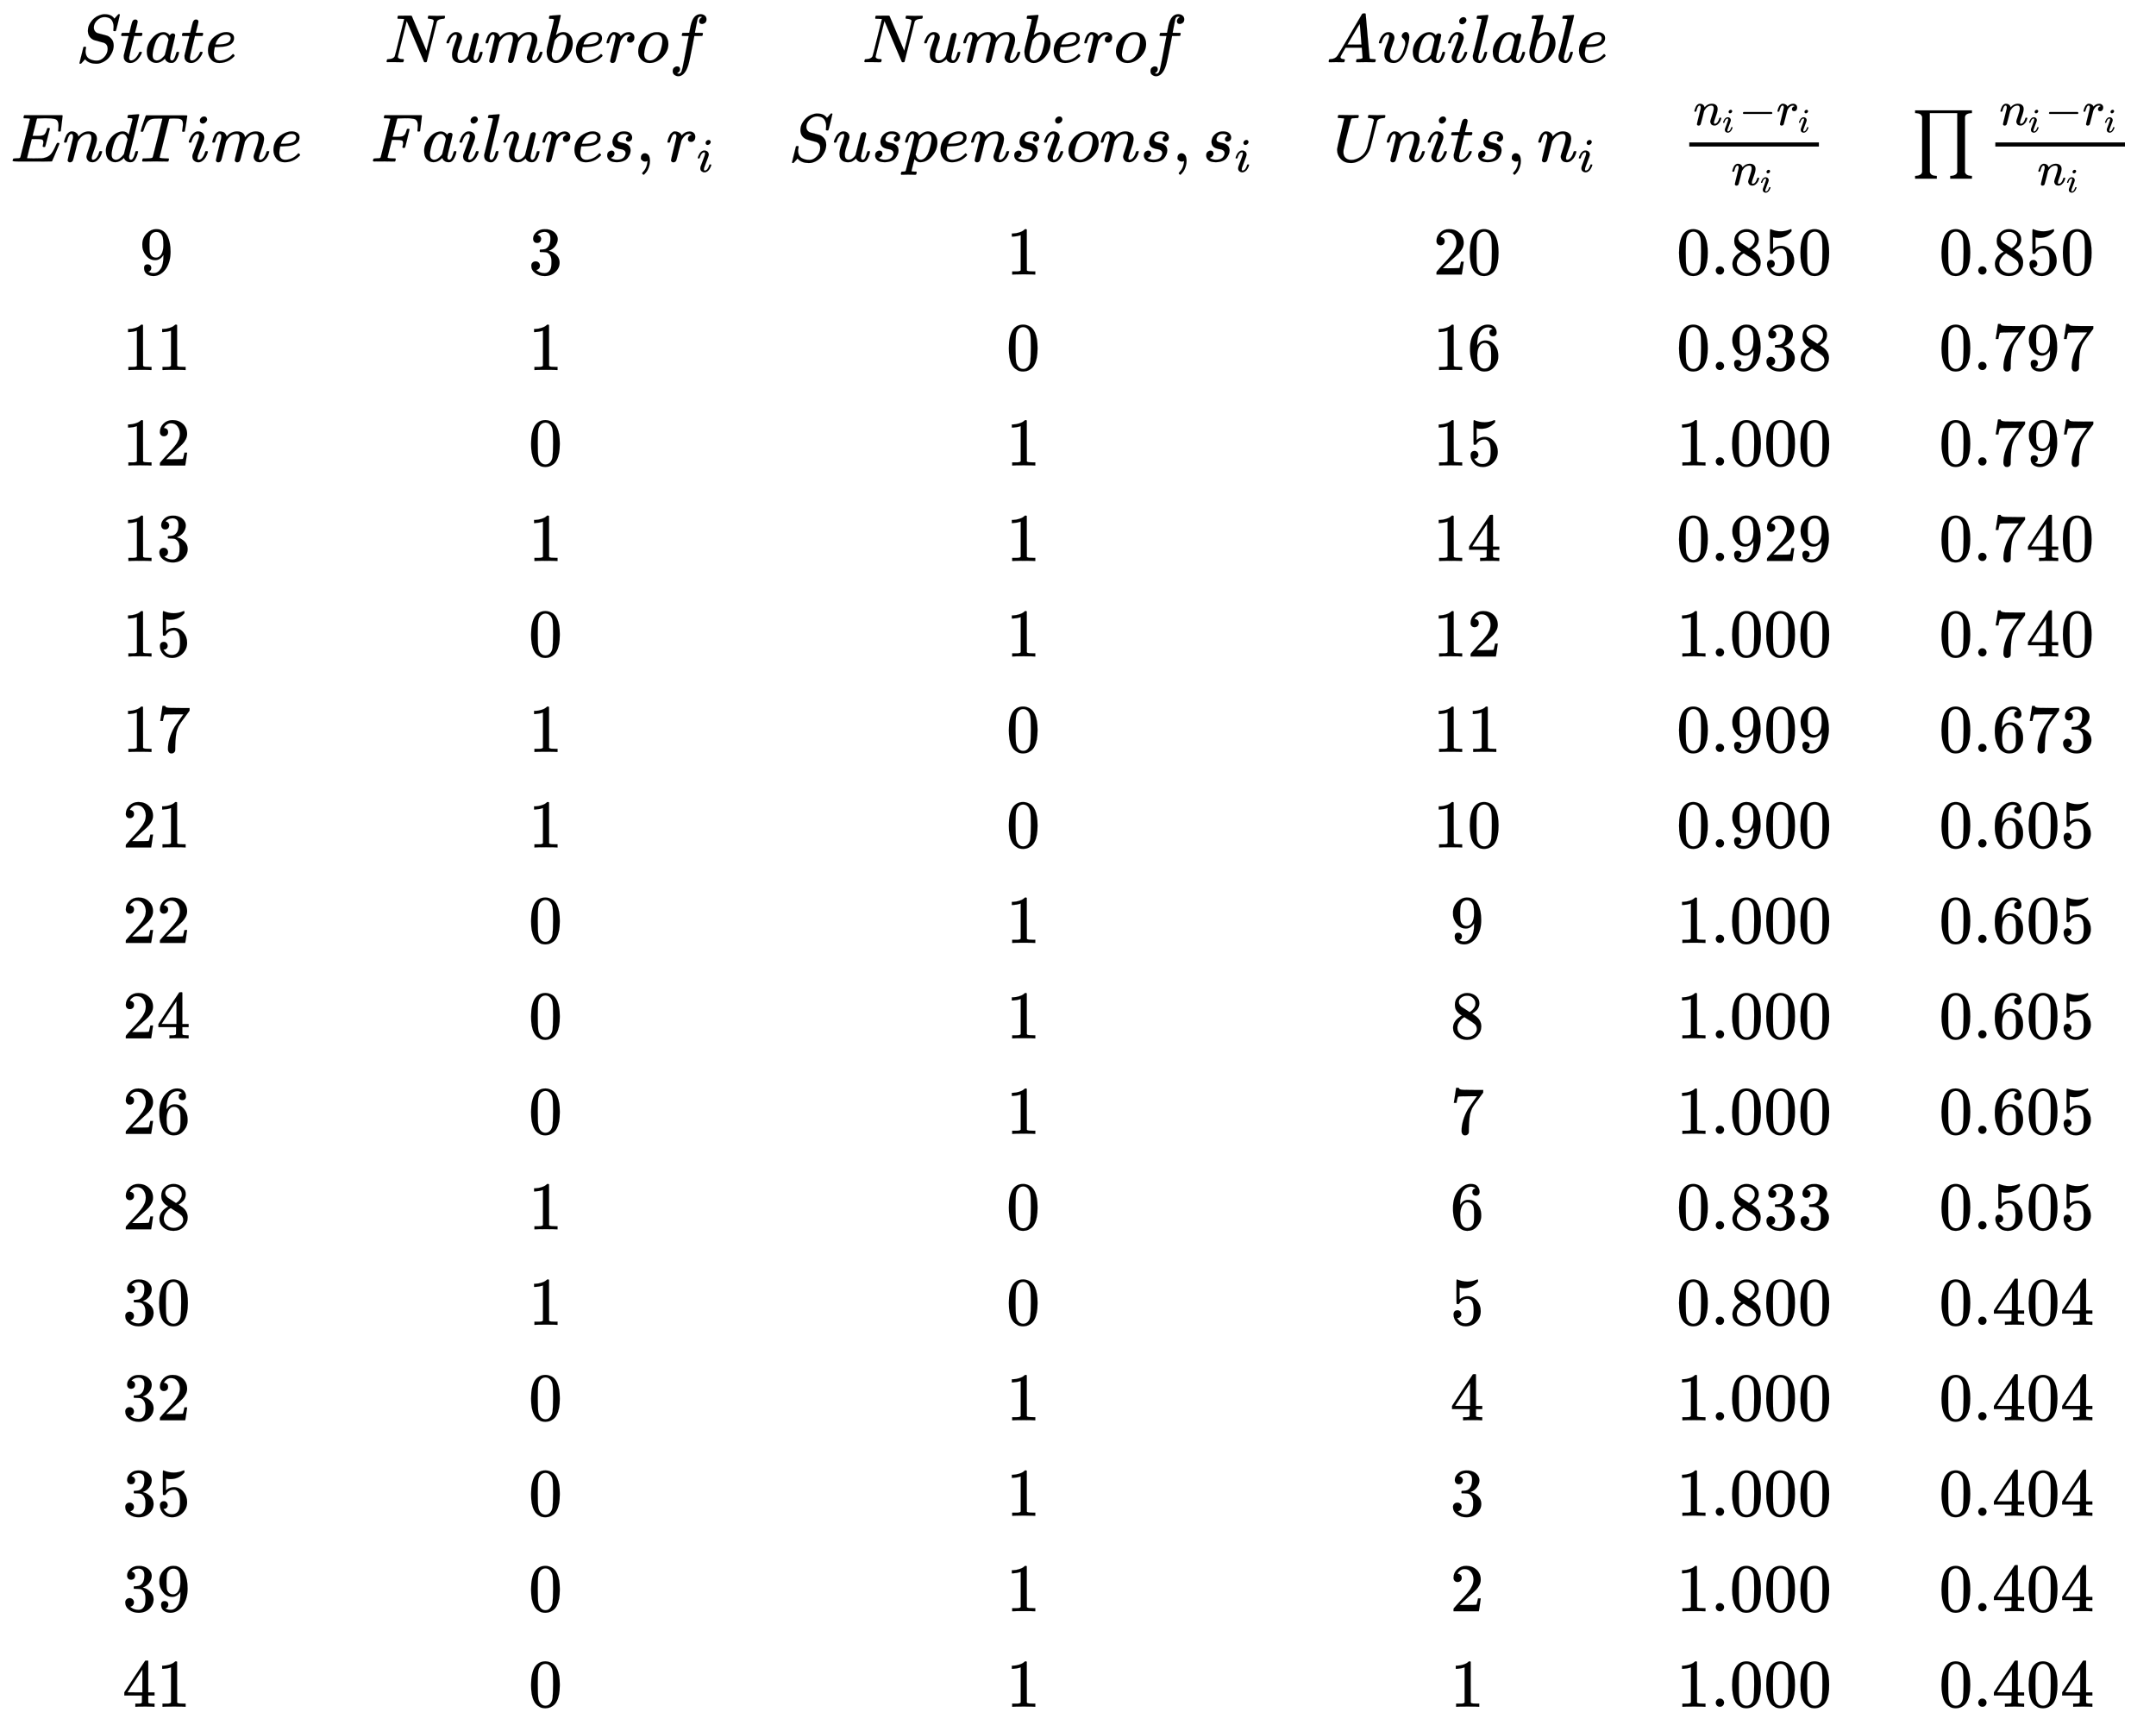 <svg xmlns="http://www.w3.org/2000/svg" role="img" aria-hidden="true" style="margin-right: -0.38ex;vertical-align: -28.74ex;font-size: 12pt;font-family: Calibri;color: Black;" aria-label="{\displaystyle {\begin{matrix}State&amp;Numberof&amp;Numberof&amp;Available&amp;{}&amp;{}\\EndTime&amp;Failures,{{r}_{i}}&amp;Suspensions,{{s}_{i}}&amp;Units,{{n}_{i}}&amp;{\tfrac {{{n}_{i}}-{{r}_{i}}}{{n}_{i}}}&amp;\mathop {} _{}^{}\prod {\tfrac {{{n}_{i}}-{{r}_{i}}}{{n}_{i}}}\\9&amp;3&amp;1&amp;20&amp;0.850&amp;0.850\\11&amp;1&amp;0&amp;16&amp;0.938&amp;0.797\\12&amp;0&amp;1&amp;15&amp;1.000&amp;0.797\\13&amp;1&amp;1&amp;14&amp;0.929&amp;0.740\\15&amp;0&amp;1&amp;12&amp;1.000&amp;0.740\\17&amp;1&amp;0&amp;11&amp;0.909&amp;0.673\\21&amp;1&amp;0&amp;10&amp;0.900&amp;0.605\\22&amp;0&amp;1&amp;9&amp;1.000&amp;0.605\\24&amp;0&amp;1&amp;8&amp;1.000&amp;0.605\\26&amp;0&amp;1&amp;7&amp;1.000&amp;0.605\\28&amp;1&amp;0&amp;6&amp;0.833&amp;0.505\\30&amp;1&amp;0&amp;5&amp;0.800&amp;0.404\\32&amp;0&amp;1&amp;4&amp;1.000&amp;0.404\\35&amp;0&amp;1&amp;3&amp;1.000&amp;0.404\\39&amp;0&amp;1&amp;2&amp;1.000&amp;0.404\\41&amp;0&amp;1&amp;1&amp;1.000&amp;0.404\\\end{matrix}}\,\!}" viewBox="0 -12918.6 31616.3 25294" focusable="false" width="73.432ex" height="58.748ex" xmlns:xlink="http://www.w3.org/1999/xlink"><defs id="MathJax_SVG_glyphs"><path id="MJMATHI-53" stroke-width="1" d="M 308 24 Q 367 24 416 76 T 466 197 Q 466 260 414 284 Q 308 311 278 321 T 236 341 Q 176 383 176 462 Q 176 523 208 573 T 273 648 Q 302 673 343 688 T 407 704 H 418 H 425 Q 521 704 564 640 Q 565 640 577 653 T 603 682 T 623 704 Q 624 704 627 704 T 632 705 Q 645 705 645 698 T 617 577 T 585 459 T 569 456 Q 549 456 549 465 Q 549 471 550 475 Q 550 478 551 494 T 553 520 Q 553 554 544 579 T 526 616 T 501 641 Q 465 662 419 662 Q 362 662 313 616 T 263 510 Q 263 480 278 458 T 319 427 Q 323 425 389 408 T 456 390 Q 490 379 522 342 T 554 242 Q 554 216 546 186 Q 541 164 528 137 T 492 78 T 426 18 T 332 -20 Q 320 -22 298 -22 Q 199 -22 144 33 L 134 44 L 106 13 Q 83 -14 78 -18 T 65 -22 Q 52 -22 52 -14 Q 52 -11 110 221 Q 112 227 130 227 H 143 Q 149 221 149 216 Q 149 214 148 207 T 144 186 T 142 153 Q 144 114 160 87 T 203 47 T 255 29 T 308 24 Z" /><path id="MJMATHI-74" stroke-width="1" d="M 26 385 Q 19 392 19 395 Q 19 399 22 411 T 27 425 Q 29 430 36 430 T 87 431 H 140 L 159 511 Q 162 522 166 540 T 173 566 T 179 586 T 187 603 T 197 615 T 211 624 T 229 626 Q 247 625 254 615 T 261 596 Q 261 589 252 549 T 232 470 L 222 433 Q 222 431 272 431 H 323 Q 330 424 330 420 Q 330 398 317 385 H 210 L 174 240 Q 135 80 135 68 Q 135 26 162 26 Q 197 26 230 60 T 283 144 Q 285 150 288 151 T 303 153 H 307 Q 322 153 322 145 Q 322 142 319 133 Q 314 117 301 95 T 267 48 T 216 6 T 155 -11 Q 125 -11 98 4 T 59 56 Q 57 64 57 83 V 101 L 92 241 Q 127 382 128 383 Q 128 385 77 385 H 26 Z" /><path id="MJMATHI-61" stroke-width="1" d="M 33 157 Q 33 258 109 349 T 280 441 Q 331 441 370 392 Q 386 422 416 422 Q 429 422 439 414 T 449 394 Q 449 381 412 234 T 374 68 Q 374 43 381 35 T 402 26 Q 411 27 422 35 Q 443 55 463 131 Q 469 151 473 152 Q 475 153 483 153 H 487 Q 506 153 506 144 Q 506 138 501 117 T 481 63 T 449 13 Q 436 0 417 -8 Q 409 -10 393 -10 Q 359 -10 336 5 T 306 36 L 300 51 Q 299 52 296 50 Q 294 48 292 46 Q 233 -10 172 -10 Q 117 -10 75 30 T 33 157 Z M 351 328 Q 351 334 346 350 T 323 385 T 277 405 Q 242 405 210 374 T 160 293 Q 131 214 119 129 Q 119 126 119 118 T 118 106 Q 118 61 136 44 T 179 26 Q 217 26 254 59 T 298 110 Q 300 114 325 217 T 351 328 Z" /><path id="MJMATHI-65" stroke-width="1" d="M 39 168 Q 39 225 58 272 T 107 350 T 174 402 T 244 433 T 307 442 H 310 Q 355 442 388 420 T 421 355 Q 421 265 310 237 Q 261 224 176 223 Q 139 223 138 221 Q 138 219 132 186 T 125 128 Q 125 81 146 54 T 209 26 T 302 45 T 394 111 Q 403 121 406 121 Q 410 121 419 112 T 429 98 T 420 82 T 390 55 T 344 24 T 281 -1 T 205 -11 Q 126 -11 83 42 T 39 168 Z M 373 353 Q 367 405 305 405 Q 272 405 244 391 T 199 357 T 170 316 T 154 280 T 149 261 Q 149 260 169 260 Q 282 260 327 284 T 373 353 Z" /><path id="MJMATHI-4E" stroke-width="1" d="M 234 637 Q 231 637 226 637 Q 201 637 196 638 T 191 649 Q 191 676 202 682 Q 204 683 299 683 Q 376 683 387 683 T 401 677 Q 612 181 616 168 L 670 381 Q 723 592 723 606 Q 723 633 659 637 Q 635 637 635 648 Q 635 650 637 660 Q 641 676 643 679 T 653 683 Q 656 683 684 682 T 767 680 Q 817 680 843 681 T 873 682 Q 888 682 888 672 Q 888 650 880 642 Q 878 637 858 637 Q 787 633 769 597 L 620 7 Q 618 0 599 0 Q 585 0 582 2 Q 579 5 453 305 L 326 604 L 261 344 Q 196 88 196 79 Q 201 46 268 46 H 278 Q 284 41 284 38 T 282 19 Q 278 6 272 0 H 259 Q 228 2 151 2 Q 123 2 100 2 T 63 2 T 46 1 Q 31 1 31 10 Q 31 14 34 26 T 39 40 Q 41 46 62 46 Q 130 49 150 85 Q 154 91 221 362 L 289 634 Q 287 635 234 637 Z" /><path id="MJMATHI-75" stroke-width="1" d="M 21 287 Q 21 295 30 318 T 55 370 T 99 420 T 158 442 Q 204 442 227 417 T 250 358 Q 250 340 216 246 T 182 105 Q 182 62 196 45 T 238 27 T 291 44 T 328 78 L 339 95 Q 341 99 377 247 Q 407 367 413 387 T 427 416 Q 444 431 463 431 Q 480 431 488 421 T 496 402 L 420 84 Q 419 79 419 68 Q 419 43 426 35 T 447 26 Q 469 29 482 57 T 512 145 Q 514 153 532 153 Q 551 153 551 144 Q 550 139 549 130 T 540 98 T 523 55 T 498 17 T 462 -8 Q 454 -10 438 -10 Q 372 -10 347 46 Q 345 45 336 36 T 318 21 T 296 6 T 267 -6 T 233 -11 Q 189 -11 155 7 Q 103 38 103 113 Q 103 170 138 262 T 173 379 Q 173 380 173 381 Q 173 390 173 393 T 169 400 T 158 404 H 154 Q 131 404 112 385 T 82 344 T 65 302 T 57 280 Q 55 278 41 278 H 27 Q 21 284 21 287 Z" /><path id="MJMATHI-6D" stroke-width="1" d="M 21 287 Q 22 293 24 303 T 36 341 T 56 388 T 88 425 T 132 442 T 175 435 T 205 417 T 221 395 T 229 376 L 231 369 Q 231 367 232 367 L 243 378 Q 303 442 384 442 Q 401 442 415 440 T 441 433 T 460 423 T 475 411 T 485 398 T 493 385 T 497 373 T 500 364 T 502 357 L 510 367 Q 573 442 659 442 Q 713 442 746 415 T 780 336 Q 780 285 742 178 T 704 50 Q 705 36 709 31 T 724 26 Q 752 26 776 56 T 815 138 Q 818 149 821 151 T 837 153 Q 857 153 857 145 Q 857 144 853 130 Q 845 101 831 73 T 785 17 T 716 -10 Q 669 -10 648 17 T 627 73 Q 627 92 663 193 T 700 345 Q 700 404 656 404 H 651 Q 565 404 506 303 L 499 291 L 466 157 Q 433 26 428 16 Q 415 -11 385 -11 Q 372 -11 364 -4 T 353 8 T 350 18 Q 350 29 384 161 L 420 307 Q 423 322 423 345 Q 423 404 379 404 H 374 Q 288 404 229 303 L 222 291 L 189 157 Q 156 26 151 16 Q 138 -11 108 -11 Q 95 -11 87 -5 T 76 7 T 74 17 Q 74 30 112 181 Q 151 335 151 342 Q 154 357 154 369 Q 154 405 129 405 Q 107 405 92 377 T 69 316 T 57 280 Q 55 278 41 278 H 27 Q 21 284 21 287 Z" /><path id="MJMATHI-62" stroke-width="1" d="M 73 647 Q 73 657 77 670 T 89 683 Q 90 683 161 688 T 234 694 Q 246 694 246 685 T 212 542 Q 204 508 195 472 T 180 418 L 176 399 Q 176 396 182 402 Q 231 442 283 442 Q 345 442 383 396 T 422 280 Q 422 169 343 79 T 173 -11 Q 123 -11 82 27 T 40 150 V 159 Q 40 180 48 217 T 97 414 Q 147 611 147 623 T 109 637 Q 104 637 101 637 H 96 Q 86 637 83 637 T 76 640 T 73 647 Z M 336 325 V 331 Q 336 405 275 405 Q 258 405 240 397 T 207 376 T 181 352 T 163 330 L 157 322 L 136 236 Q 114 150 114 114 Q 114 66 138 42 Q 154 26 178 26 Q 211 26 245 58 Q 270 81 285 114 T 318 219 Q 336 291 336 325 Z" /><path id="MJMATHI-72" stroke-width="1" d="M 21 287 Q 22 290 23 295 T 28 317 T 38 348 T 53 381 T 73 411 T 99 433 T 132 442 Q 161 442 183 430 T 214 408 T 225 388 Q 227 382 228 382 T 236 389 Q 284 441 347 441 H 350 Q 398 441 422 400 Q 430 381 430 363 Q 430 333 417 315 T 391 292 T 366 288 Q 346 288 334 299 T 322 328 Q 322 376 378 392 Q 356 405 342 405 Q 286 405 239 331 Q 229 315 224 298 T 190 165 Q 156 25 151 16 Q 138 -11 108 -11 Q 95 -11 87 -5 T 76 7 T 74 17 Q 74 30 114 189 T 154 366 Q 154 405 128 405 Q 107 405 92 377 T 68 316 T 57 280 Q 55 278 41 278 H 27 Q 21 284 21 287 Z" /><path id="MJMATHI-6F" stroke-width="1" d="M 201 -11 Q 126 -11 80 38 T 34 156 Q 34 221 64 279 T 146 380 Q 222 441 301 441 Q 333 441 341 440 Q 354 437 367 433 T 402 417 T 438 387 T 464 338 T 476 268 Q 476 161 390 75 T 201 -11 Z M 121 120 Q 121 70 147 48 T 206 26 Q 250 26 289 58 T 351 142 Q 360 163 374 216 T 388 308 Q 388 352 370 375 Q 346 405 306 405 Q 243 405 195 347 Q 158 303 140 230 T 121 120 Z" /><path id="MJMATHI-66" stroke-width="1" d="M 118 -162 Q 120 -162 124 -164 T 135 -167 T 147 -168 Q 160 -168 171 -155 T 187 -126 Q 197 -99 221 27 T 267 267 T 289 382 V 385 H 242 Q 195 385 192 387 Q 188 390 188 397 L 195 425 Q 197 430 203 430 T 250 431 Q 298 431 298 432 Q 298 434 307 482 T 319 540 Q 356 705 465 705 Q 502 703 526 683 T 550 630 Q 550 594 529 578 T 487 561 Q 443 561 443 603 Q 443 622 454 636 T 478 657 L 487 662 Q 471 668 457 668 Q 445 668 434 658 T 419 630 Q 412 601 403 552 T 387 469 T 380 433 Q 380 431 435 431 Q 480 431 487 430 T 498 424 Q 499 420 496 407 T 491 391 Q 489 386 482 386 T 428 385 H 372 L 349 263 Q 301 15 282 -47 Q 255 -132 212 -173 Q 175 -205 139 -205 Q 107 -205 81 -186 T 55 -132 Q 55 -95 76 -78 T 118 -61 Q 162 -61 162 -103 Q 162 -122 151 -136 T 127 -157 L 118 -162 Z" /><path id="MJMATHI-41" stroke-width="1" d="M 208 74 Q 208 50 254 46 Q 272 46 272 35 Q 272 34 270 22 Q 267 8 264 4 T 251 0 Q 249 0 239 0 T 205 1 T 141 2 Q 70 2 50 0 H 42 Q 35 7 35 11 Q 37 38 48 46 H 62 Q 132 49 164 96 Q 170 102 345 401 T 523 704 Q 530 716 547 716 H 555 H 572 Q 578 707 578 706 L 606 383 Q 634 60 636 57 Q 641 46 701 46 Q 726 46 726 36 Q 726 34 723 22 Q 720 7 718 4 T 704 0 Q 701 0 690 0 T 651 1 T 578 2 Q 484 2 455 0 H 443 Q 437 6 437 9 T 439 27 Q 443 40 445 43 L 449 46 H 469 Q 523 49 533 63 L 521 213 H 283 L 249 155 Q 208 86 208 74 Z M 516 260 Q 516 271 504 416 T 490 562 L 463 519 Q 447 492 400 412 L 310 260 L 413 259 Q 516 259 516 260 Z" /><path id="MJMATHI-76" stroke-width="1" d="M 173 380 Q 173 405 154 405 Q 130 405 104 376 T 61 287 Q 60 286 59 284 T 58 281 T 56 279 T 53 278 T 49 278 T 41 278 H 27 Q 21 284 21 287 Q 21 294 29 316 T 53 368 T 97 419 T 160 441 Q 202 441 225 417 T 249 361 Q 249 344 246 335 Q 246 329 231 291 T 200 202 T 182 113 Q 182 86 187 69 Q 200 26 250 26 Q 287 26 319 60 T 369 139 T 398 222 T 409 277 Q 409 300 401 317 T 383 343 T 365 361 T 357 383 Q 357 405 376 424 T 417 443 Q 436 443 451 425 T 467 367 Q 467 340 455 284 T 418 159 T 347 40 T 241 -11 Q 177 -11 139 22 Q 102 54 102 117 Q 102 148 110 181 T 151 298 Q 173 362 173 380 Z" /><path id="MJMATHI-69" stroke-width="1" d="M 184 600 Q 184 624 203 642 T 247 661 Q 265 661 277 649 T 290 619 Q 290 596 270 577 T 226 557 Q 211 557 198 567 T 184 600 Z M 21 287 Q 21 295 30 318 T 54 369 T 98 420 T 158 442 Q 197 442 223 419 T 250 357 Q 250 340 236 301 T 196 196 T 154 83 Q 149 61 149 51 Q 149 26 166 26 Q 175 26 185 29 T 208 43 T 235 78 T 260 137 Q 263 149 265 151 T 282 153 Q 302 153 302 143 Q 302 135 293 112 T 268 61 T 223 11 T 161 -11 Q 129 -11 102 10 T 74 74 Q 74 91 79 106 T 122 220 Q 160 321 166 341 T 173 380 Q 173 404 156 404 H 154 Q 124 404 99 371 T 61 287 Q 60 286 59 284 T 58 281 T 56 279 T 53 278 T 49 278 T 41 278 H 27 Q 21 284 21 287 Z" /><path id="MJMATHI-6C" stroke-width="1" d="M 117 59 Q 117 26 142 26 Q 179 26 205 131 Q 211 151 215 152 Q 217 153 225 153 H 229 Q 238 153 241 153 T 246 151 T 248 144 Q 247 138 245 128 T 234 90 T 214 43 T 183 6 T 137 -11 Q 101 -11 70 11 T 38 85 Q 38 97 39 102 L 104 360 Q 167 615 167 623 Q 167 626 166 628 T 162 632 T 157 634 T 149 635 T 141 636 T 132 637 T 122 637 Q 112 637 109 637 T 101 638 T 95 641 T 94 647 Q 94 649 96 661 Q 101 680 107 682 T 179 688 Q 194 689 213 690 T 243 693 T 254 694 Q 266 694 266 686 Q 266 675 193 386 T 118 83 Q 118 81 118 75 T 117 65 V 59 Z" /><path id="MJMATHI-45" stroke-width="1" d="M 492 213 Q 472 213 472 226 Q 472 230 477 250 T 482 285 Q 482 316 461 323 T 364 330 H 312 Q 311 328 277 192 T 243 52 Q 243 48 254 48 T 334 46 Q 428 46 458 48 T 518 61 Q 567 77 599 117 T 670 248 Q 680 270 683 272 Q 690 274 698 274 Q 718 274 718 261 Q 613 7 608 2 Q 605 0 322 0 H 133 Q 31 0 31 11 Q 31 13 34 25 Q 38 41 42 43 T 65 46 Q 92 46 125 49 Q 139 52 144 61 Q 146 66 215 342 T 285 622 Q 285 629 281 629 Q 273 632 228 634 H 197 Q 191 640 191 642 T 193 659 Q 197 676 203 680 H 757 Q 764 676 764 669 Q 764 664 751 557 T 737 447 Q 735 440 717 440 H 705 Q 698 445 698 453 L 701 476 Q 704 500 704 528 Q 704 558 697 578 T 678 609 T 643 625 T 596 632 T 532 634 H 485 Q 397 633 392 631 Q 388 629 386 622 Q 385 619 355 499 T 324 377 Q 347 376 372 376 H 398 Q 464 376 489 391 T 534 472 Q 538 488 540 490 T 557 493 Q 562 493 565 493 T 570 492 T 572 491 T 574 487 T 577 483 L 544 351 Q 511 218 508 216 Q 505 213 492 213 Z" /><path id="MJMATHI-6E" stroke-width="1" d="M 21 287 Q 22 293 24 303 T 36 341 T 56 388 T 89 425 T 135 442 Q 171 442 195 424 T 225 390 T 231 369 Q 231 367 232 367 L 243 378 Q 304 442 382 442 Q 436 442 469 415 T 503 336 T 465 179 T 427 52 Q 427 26 444 26 Q 450 26 453 27 Q 482 32 505 65 T 540 145 Q 542 153 560 153 Q 580 153 580 145 Q 580 144 576 130 Q 568 101 554 73 T 508 17 T 439 -10 Q 392 -10 371 17 T 350 73 Q 350 92 386 193 T 423 345 Q 423 404 379 404 H 374 Q 288 404 229 303 L 222 291 L 189 157 Q 156 26 151 16 Q 138 -11 108 -11 Q 95 -11 87 -5 T 76 7 T 74 17 Q 74 30 112 180 T 152 343 Q 153 348 153 366 Q 153 405 129 405 Q 91 405 66 305 Q 60 285 60 284 Q 58 278 41 278 H 27 Q 21 284 21 287 Z" /><path id="MJMATHI-64" stroke-width="1" d="M 366 683 Q 367 683 438 688 T 511 694 Q 523 694 523 686 Q 523 679 450 384 T 375 83 T 374 68 Q 374 26 402 26 Q 411 27 422 35 Q 443 55 463 131 Q 469 151 473 152 Q 475 153 483 153 H 487 H 491 Q 506 153 506 145 Q 506 140 503 129 Q 490 79 473 48 T 445 8 T 417 -8 Q 409 -10 393 -10 Q 359 -10 336 5 T 306 36 L 300 51 Q 299 52 296 50 Q 294 48 292 46 Q 233 -10 172 -10 Q 117 -10 75 30 T 33 157 Q 33 205 53 255 T 101 341 Q 148 398 195 420 T 280 442 Q 336 442 364 400 Q 369 394 369 396 Q 370 400 396 505 T 424 616 Q 424 629 417 632 T 378 637 H 357 Q 351 643 351 645 T 353 664 Q 358 683 366 683 Z M 352 326 Q 329 405 277 405 Q 242 405 210 374 T 160 293 Q 131 214 119 129 Q 119 126 119 118 T 118 106 Q 118 61 136 44 T 179 26 Q 233 26 290 98 L 298 109 L 352 326 Z" /><path id="MJMATHI-54" stroke-width="1" d="M 40 437 Q 21 437 21 445 Q 21 450 37 501 T 71 602 L 88 651 Q 93 669 101 677 H 569 H 659 Q 691 677 697 676 T 704 667 Q 704 661 687 553 T 668 444 Q 668 437 649 437 Q 640 437 637 437 T 631 442 L 629 445 Q 629 451 635 490 T 641 551 Q 641 586 628 604 T 573 629 Q 568 630 515 631 Q 469 631 457 630 T 439 622 Q 438 621 368 343 T 298 60 Q 298 48 386 46 Q 418 46 427 45 T 436 36 Q 436 31 433 22 Q 429 4 424 1 L 422 0 Q 419 0 415 0 Q 410 0 363 1 T 228 2 Q 99 2 64 0 H 49 Q 43 6 43 9 T 45 27 Q 49 40 55 46 H 83 H 94 Q 174 46 189 55 Q 190 56 191 56 Q 196 59 201 76 T 241 233 Q 258 301 269 344 Q 339 619 339 625 Q 339 630 310 630 H 279 Q 212 630 191 624 Q 146 614 121 583 T 67 467 Q 60 445 57 441 T 43 437 H 40 Z" /><path id="MJMATHI-46" stroke-width="1" d="M 48 1 Q 31 1 31 11 Q 31 13 34 25 Q 38 41 42 43 T 65 46 Q 92 46 125 49 Q 139 52 144 61 Q 146 66 215 342 T 285 622 Q 285 629 281 629 Q 273 632 228 634 H 197 Q 191 640 191 642 T 193 659 Q 197 676 203 680 H 742 Q 749 676 749 669 Q 749 664 736 557 T 722 447 Q 720 440 702 440 H 690 Q 683 445 683 453 Q 683 454 686 477 T 689 530 Q 689 560 682 579 T 663 610 T 626 626 T 575 633 T 503 634 H 480 Q 398 633 393 631 Q 388 629 386 623 Q 385 622 352 492 L 320 363 H 375 Q 378 363 398 363 T 426 364 T 448 367 T 472 374 T 489 386 Q 502 398 511 419 T 524 457 T 529 475 Q 532 480 548 480 H 560 Q 567 475 567 470 Q 567 467 536 339 T 502 207 Q 500 200 482 200 H 470 Q 463 206 463 212 Q 463 215 468 234 T 473 274 Q 473 303 453 310 T 364 317 H 309 L 277 190 Q 245 66 245 60 Q 245 46 334 46 H 359 Q 365 40 365 39 T 363 19 Q 359 6 353 0 H 336 Q 295 2 185 2 Q 120 2 86 2 T 48 1 Z" /><path id="MJMATHI-73" stroke-width="1" d="M 131 289 Q 131 321 147 354 T 203 415 T 300 442 Q 362 442 390 415 T 419 355 Q 419 323 402 308 T 364 292 Q 351 292 340 300 T 328 326 Q 328 342 337 354 T 354 372 T 367 378 Q 368 378 368 379 Q 368 382 361 388 T 336 399 T 297 405 Q 249 405 227 379 T 204 326 Q 204 301 223 291 T 278 274 T 330 259 Q 396 230 396 163 Q 396 135 385 107 T 352 51 T 289 7 T 195 -10 Q 118 -10 86 19 T 53 87 Q 53 126 74 143 T 118 160 Q 133 160 146 151 T 160 120 Q 160 94 142 76 T 111 58 Q 109 57 108 57 T 107 55 Q 108 52 115 47 T 146 34 T 201 27 Q 237 27 263 38 T 301 66 T 318 97 T 323 122 Q 323 150 302 164 T 254 181 T 195 196 T 148 231 Q 131 256 131 289 Z" /><path id="MJMAIN-2C" stroke-width="1" d="M 78 35 T 78 60 T 94 103 T 137 121 Q 165 121 187 96 T 210 8 Q 210 -27 201 -60 T 180 -117 T 154 -158 T 130 -185 T 117 -194 Q 113 -194 104 -185 T 95 -172 Q 95 -168 106 -156 T 131 -126 T 157 -76 T 173 -3 V 9 L 172 8 Q 170 7 167 6 T 161 3 T 152 1 T 140 0 Q 113 0 96 17 Z" /><path id="MJMATHI-70" stroke-width="1" d="M 23 287 Q 24 290 25 295 T 30 317 T 40 348 T 55 381 T 75 411 T 101 433 T 134 442 Q 209 442 230 378 L 240 387 Q 302 442 358 442 Q 423 442 460 395 T 497 281 Q 497 173 421 82 T 249 -10 Q 227 -10 210 -4 Q 199 1 187 11 T 168 28 L 161 36 Q 160 35 139 -51 T 118 -138 Q 118 -144 126 -145 T 163 -148 H 188 Q 194 -155 194 -157 T 191 -175 Q 188 -187 185 -190 T 172 -194 Q 170 -194 161 -194 T 127 -193 T 65 -192 Q -5 -192 -24 -194 H -32 Q -39 -187 -39 -183 Q -37 -156 -26 -148 H -6 Q 28 -147 33 -136 Q 36 -130 94 103 T 155 350 Q 156 355 156 364 Q 156 405 131 405 Q 109 405 94 377 T 71 316 T 59 280 Q 57 278 43 278 H 29 Q 23 284 23 287 Z M 178 102 Q 200 26 252 26 Q 282 26 310 49 T 356 107 Q 374 141 392 215 T 411 325 V 331 Q 411 405 350 405 Q 339 405 328 402 T 306 393 T 286 380 T 269 365 T 254 350 T 243 336 T 235 326 L 232 322 Q 232 321 229 308 T 218 264 T 204 212 Q 178 106 178 102 Z" /><path id="MJMATHI-55" stroke-width="1" d="M 107 637 Q 73 637 71 641 Q 70 643 70 649 Q 70 673 81 682 Q 83 683 98 683 Q 139 681 234 681 Q 268 681 297 681 T 342 682 T 362 682 Q 378 682 378 672 Q 378 670 376 658 Q 371 641 366 638 H 364 Q 362 638 359 638 T 352 638 T 343 637 T 334 637 Q 295 636 284 634 T 266 623 Q 265 621 238 518 T 184 302 T 154 169 Q 152 155 152 140 Q 152 86 183 55 T 269 24 Q 336 24 403 69 T 501 205 L 552 406 Q 599 598 599 606 Q 599 633 535 637 Q 511 637 511 648 Q 511 650 513 660 Q 517 676 519 679 T 529 683 Q 532 683 561 682 T 645 680 Q 696 680 723 681 T 752 682 Q 767 682 767 672 Q 767 650 759 642 Q 756 637 737 637 Q 666 633 648 597 Q 646 592 598 404 Q 557 235 548 205 Q 515 105 433 42 T 263 -22 Q 171 -22 116 34 T 60 167 V 183 Q 60 201 115 421 Q 164 622 164 628 Q 164 635 107 637 Z" /><path id="MJMAIN-2212" stroke-width="1" d="M 84 237 T 84 250 T 98 270 H 679 Q 694 262 694 250 T 679 230 H 98 Q 84 237 84 250 Z" /><path id="MJSZ1-220F" stroke-width="1" d="M 158 656 Q 147 684 131 694 Q 110 707 69 710 H 55 V 750 H 888 V 710 H 874 Q 840 708 820 698 T 795 678 T 786 656 V -155 Q 798 -206 874 -210 H 888 V -250 H 570 V -210 H 584 Q 618 -208 638 -197 T 663 -178 T 673 -155 V 710 H 270 V 277 L 271 -155 Q 283 -206 359 -210 H 373 V -250 H 55 V -210 H 69 Q 103 -208 123 -197 T 148 -178 T 158 -155 V 656 Z" /><path id="MJMAIN-39" stroke-width="1" d="M 352 287 Q 304 211 232 211 Q 154 211 104 270 T 44 396 Q 42 412 42 436 V 444 Q 42 537 111 606 Q 171 666 243 666 Q 245 666 249 666 T 257 665 H 261 Q 273 665 286 663 T 323 651 T 370 619 T 413 560 Q 456 472 456 334 Q 456 194 396 97 Q 361 41 312 10 T 208 -22 Q 147 -22 108 7 T 68 93 T 121 149 Q 143 149 158 135 T 173 96 Q 173 78 164 65 T 148 49 T 135 44 L 131 43 Q 131 41 138 37 T 164 27 T 206 22 H 212 Q 272 22 313 86 Q 352 142 352 280 V 287 Z M 244 248 Q 292 248 321 297 T 351 430 Q 351 508 343 542 Q 341 552 337 562 T 323 588 T 293 615 T 246 625 Q 208 625 181 598 Q 160 576 154 546 T 147 441 Q 147 358 152 329 T 172 282 Q 197 248 244 248 Z" /><path id="MJMAIN-33" stroke-width="1" d="M 127 463 Q 100 463 85 480 T 69 524 Q 69 579 117 622 T 233 665 Q 268 665 277 664 Q 351 652 390 611 T 430 522 Q 430 470 396 421 T 302 350 L 299 348 Q 299 347 308 345 T 337 336 T 375 315 Q 457 262 457 175 Q 457 96 395 37 T 238 -22 Q 158 -22 100 21 T 42 130 Q 42 158 60 175 T 105 193 Q 133 193 151 175 T 169 130 Q 169 119 166 110 T 159 94 T 148 82 T 136 74 T 126 70 T 118 67 L 114 66 Q 165 21 238 21 Q 293 21 321 74 Q 338 107 338 175 V 195 Q 338 290 274 322 Q 259 328 213 329 L 171 330 L 168 332 Q 166 335 166 348 Q 166 366 174 366 Q 202 366 232 371 Q 266 376 294 413 T 322 525 V 533 Q 322 590 287 612 Q 265 626 240 626 Q 208 626 181 615 T 143 592 T 132 580 H 135 Q 138 579 143 578 T 153 573 T 165 566 T 175 555 T 183 540 T 186 520 Q 186 498 172 481 T 127 463 Z" /><path id="MJMAIN-31" stroke-width="1" d="M 213 578 L 200 573 Q 186 568 160 563 T 102 556 H 83 V 602 H 102 Q 149 604 189 617 T 245 641 T 273 663 Q 275 666 285 666 Q 294 666 302 660 V 361 L 303 61 Q 310 54 315 52 T 339 48 T 401 46 H 427 V 0 H 416 Q 395 3 257 3 Q 121 3 100 0 H 88 V 46 H 114 Q 136 46 152 46 T 177 47 T 193 50 T 201 52 T 207 57 T 213 61 V 578 Z" /><path id="MJMAIN-32" stroke-width="1" d="M 109 429 Q 82 429 66 447 T 50 491 Q 50 562 103 614 T 235 666 Q 326 666 387 610 T 449 465 Q 449 422 429 383 T 381 315 T 301 241 Q 265 210 201 149 L 142 93 L 218 92 Q 375 92 385 97 Q 392 99 409 186 V 189 H 449 V 186 Q 448 183 436 95 T 421 3 V 0 H 50 V 19 V 31 Q 50 38 56 46 T 86 81 Q 115 113 136 137 Q 145 147 170 174 T 204 211 T 233 244 T 261 278 T 284 308 T 305 340 T 320 369 T 333 401 T 340 431 T 343 464 Q 343 527 309 573 T 212 619 Q 179 619 154 602 T 119 569 T 109 550 Q 109 549 114 549 Q 132 549 151 535 T 170 489 Q 170 464 154 447 T 109 429 Z" /><path id="MJMAIN-30" stroke-width="1" d="M 96 585 Q 152 666 249 666 Q 297 666 345 640 T 423 548 Q 460 465 460 320 Q 460 165 417 83 Q 397 41 362 16 T 301 -15 T 250 -22 Q 224 -22 198 -16 T 137 16 T 82 83 Q 39 165 39 320 Q 39 494 96 585 Z M 321 597 Q 291 629 250 629 Q 208 629 178 597 Q 153 571 145 525 T 137 333 Q 137 175 145 125 T 181 46 Q 209 16 250 16 Q 290 16 318 46 Q 347 76 354 130 T 362 333 Q 362 478 354 524 T 321 597 Z" /><path id="MJMAIN-2E" stroke-width="1" d="M 78 60 Q 78 84 95 102 T 138 120 Q 162 120 180 104 T 199 61 Q 199 36 182 18 T 139 0 T 96 17 T 78 60 Z" /><path id="MJMAIN-38" stroke-width="1" d="M 70 417 T 70 494 T 124 618 T 248 666 Q 319 666 374 624 T 429 515 Q 429 485 418 459 T 392 417 T 361 389 T 335 371 T 324 363 L 338 354 Q 352 344 366 334 T 382 323 Q 457 264 457 174 Q 457 95 399 37 T 249 -22 Q 159 -22 101 29 T 43 155 Q 43 263 172 335 L 154 348 Q 133 361 127 368 Q 70 417 70 494 Z M 286 386 L 292 390 Q 298 394 301 396 T 311 403 T 323 413 T 334 425 T 345 438 T 355 454 T 364 471 T 369 491 T 371 513 Q 371 556 342 586 T 275 624 Q 268 625 242 625 Q 201 625 165 599 T 128 534 Q 128 511 141 492 T 167 463 T 217 431 Q 224 426 228 424 L 286 386 Z M 250 21 Q 308 21 350 55 T 392 137 Q 392 154 387 169 T 375 194 T 353 216 T 330 234 T 301 253 T 274 270 Q 260 279 244 289 T 218 306 L 210 311 Q 204 311 181 294 T 133 239 T 107 157 Q 107 98 150 60 T 250 21 Z" /><path id="MJMAIN-35" stroke-width="1" d="M 164 157 Q 164 133 148 117 T 109 101 H 102 Q 148 22 224 22 Q 294 22 326 82 Q 345 115 345 210 Q 345 313 318 349 Q 292 382 260 382 H 254 Q 176 382 136 314 Q 132 307 129 306 T 114 304 Q 97 304 95 310 Q 93 314 93 485 V 614 Q 93 664 98 664 Q 100 666 102 666 Q 103 666 123 658 T 178 642 T 253 634 Q 324 634 389 662 Q 397 666 402 666 Q 410 666 410 648 V 635 Q 328 538 205 538 Q 174 538 149 544 L 139 546 V 374 Q 158 388 169 396 T 205 412 T 256 420 Q 337 420 393 355 T 449 201 Q 449 109 385 44 T 229 -22 Q 148 -22 99 32 T 50 154 Q 50 178 61 192 T 84 210 T 107 214 Q 132 214 148 197 T 164 157 Z" /><path id="MJMAIN-36" stroke-width="1" d="M 42 313 Q 42 476 123 571 T 303 666 Q 372 666 402 630 T 432 550 Q 432 525 418 510 T 379 495 Q 356 495 341 509 T 326 548 Q 326 592 373 601 Q 351 623 311 626 Q 240 626 194 566 Q 147 500 147 364 L 148 360 Q 153 366 156 373 Q 197 433 263 433 H 267 Q 313 433 348 414 Q 372 400 396 374 T 435 317 Q 456 268 456 210 V 192 Q 456 169 451 149 Q 440 90 387 34 T 253 -22 Q 225 -22 199 -14 T 143 16 T 92 75 T 56 172 T 42 313 Z M 257 397 Q 227 397 205 380 T 171 335 T 154 278 T 148 216 Q 148 133 160 97 T 198 39 Q 222 21 251 21 Q 302 21 329 59 Q 342 77 347 104 T 352 209 Q 352 289 347 316 T 329 361 Q 302 397 257 397 Z" /><path id="MJMAIN-37" stroke-width="1" d="M 55 458 Q 56 460 72 567 L 88 674 Q 88 676 108 676 H 128 V 672 Q 128 662 143 655 T 195 646 T 364 644 H 485 V 605 L 417 512 Q 408 500 387 472 T 360 435 T 339 403 T 319 367 T 305 330 T 292 284 T 284 230 T 278 162 T 275 80 Q 275 66 275 52 T 274 28 V 19 Q 270 2 255 -10 T 221 -22 Q 210 -22 200 -19 T 179 0 T 168 40 Q 168 198 265 368 Q 285 400 349 489 L 395 552 H 302 Q 128 552 119 546 Q 113 543 108 522 T 98 479 L 95 458 V 455 H 55 V 458 Z" /><path id="MJMAIN-34" stroke-width="1" d="M 462 0 Q 444 3 333 3 Q 217 3 199 0 H 190 V 46 H 221 Q 241 46 248 46 T 265 48 T 279 53 T 286 61 Q 287 63 287 115 V 165 H 28 V 211 L 179 442 Q 332 674 334 675 Q 336 677 355 677 H 373 L 379 671 V 211 H 471 V 165 H 379 V 114 Q 379 73 379 66 T 385 54 Q 393 47 442 46 H 471 V 0 H 462 Z M 293 211 V 545 L 74 212 L 183 211 H 293 Z" /></defs><g fill="currentColor" stroke="currentColor" stroke-width="0" transform="matrix(1 0 0 -1 0 0)"><g transform="translate(167)"><g transform="translate(-13)"><g transform="translate(959 12006)"><use x="0" y="0" xmlns:NS2="http://www.w3.org/1999/xlink" NS2:href="#MJMATHI-53" /><use x="645" y="0" xmlns:NS3="http://www.w3.org/1999/xlink" NS3:href="#MJMATHI-74" /><use x="1007" y="0" xmlns:NS4="http://www.w3.org/1999/xlink" NS4:href="#MJMATHI-61" /><use x="1536" y="0" xmlns:NS5="http://www.w3.org/1999/xlink" NS5:href="#MJMATHI-74" /><use x="1898" y="0" xmlns:NS6="http://www.w3.org/1999/xlink" NS6:href="#MJMATHI-65" /></g><g transform="translate(0 10550)"><use x="0" y="0" xmlns:NS7="http://www.w3.org/1999/xlink" NS7:href="#MJMATHI-45" /><use x="764" y="0" xmlns:NS8="http://www.w3.org/1999/xlink" NS8:href="#MJMATHI-6E" /><use x="1365" y="0" xmlns:NS9="http://www.w3.org/1999/xlink" NS9:href="#MJMATHI-64" /><use x="1888" y="0" xmlns:NS10="http://www.w3.org/1999/xlink" NS10:href="#MJMATHI-54" /><use x="2593" y="0" xmlns:NS11="http://www.w3.org/1999/xlink" NS11:href="#MJMATHI-69" /><use x="2938" y="0" xmlns:NS12="http://www.w3.org/1999/xlink" NS12:href="#MJMATHI-6D" /><use x="3817" y="0" xmlns:NS13="http://www.w3.org/1999/xlink" NS13:href="#MJMATHI-65" /></g><use x="1891" y="8893" xmlns:NS14="http://www.w3.org/1999/xlink" NS14:href="#MJMAIN-39" /><g transform="translate(1641 7493)"><use xmlns:NS15="http://www.w3.org/1999/xlink" NS15:href="#MJMAIN-31" /><use x="500" y="0" xmlns:NS16="http://www.w3.org/1999/xlink" NS16:href="#MJMAIN-31" /></g><g transform="translate(1641 6093)"><use xmlns:NS17="http://www.w3.org/1999/xlink" NS17:href="#MJMAIN-31" /><use x="500" y="0" xmlns:NS18="http://www.w3.org/1999/xlink" NS18:href="#MJMAIN-32" /></g><g transform="translate(1641 4693)"><use xmlns:NS19="http://www.w3.org/1999/xlink" NS19:href="#MJMAIN-31" /><use x="500" y="0" xmlns:NS20="http://www.w3.org/1999/xlink" NS20:href="#MJMAIN-33" /></g><g transform="translate(1641 3293)"><use xmlns:NS21="http://www.w3.org/1999/xlink" NS21:href="#MJMAIN-31" /><use x="500" y="0" xmlns:NS22="http://www.w3.org/1999/xlink" NS22:href="#MJMAIN-35" /></g><g transform="translate(1641 1893)"><use xmlns:NS23="http://www.w3.org/1999/xlink" NS23:href="#MJMAIN-31" /><use x="500" y="0" xmlns:NS24="http://www.w3.org/1999/xlink" NS24:href="#MJMAIN-37" /></g><g transform="translate(1641 493)"><use xmlns:NS25="http://www.w3.org/1999/xlink" NS25:href="#MJMAIN-32" /><use x="500" y="0" xmlns:NS26="http://www.w3.org/1999/xlink" NS26:href="#MJMAIN-31" /></g><g transform="translate(1641 -907)"><use xmlns:NS27="http://www.w3.org/1999/xlink" NS27:href="#MJMAIN-32" /><use x="500" y="0" xmlns:NS28="http://www.w3.org/1999/xlink" NS28:href="#MJMAIN-32" /></g><g transform="translate(1641 -2307)"><use xmlns:NS29="http://www.w3.org/1999/xlink" NS29:href="#MJMAIN-32" /><use x="500" y="0" xmlns:NS30="http://www.w3.org/1999/xlink" NS30:href="#MJMAIN-34" /></g><g transform="translate(1641 -3707)"><use xmlns:NS31="http://www.w3.org/1999/xlink" NS31:href="#MJMAIN-32" /><use x="500" y="0" xmlns:NS32="http://www.w3.org/1999/xlink" NS32:href="#MJMAIN-36" /></g><g transform="translate(1641 -5107)"><use xmlns:NS33="http://www.w3.org/1999/xlink" NS33:href="#MJMAIN-32" /><use x="500" y="0" xmlns:NS34="http://www.w3.org/1999/xlink" NS34:href="#MJMAIN-38" /></g><g transform="translate(1641 -6507)"><use xmlns:NS35="http://www.w3.org/1999/xlink" NS35:href="#MJMAIN-33" /><use x="500" y="0" xmlns:NS36="http://www.w3.org/1999/xlink" NS36:href="#MJMAIN-30" /></g><g transform="translate(1641 -7907)"><use xmlns:NS37="http://www.w3.org/1999/xlink" NS37:href="#MJMAIN-33" /><use x="500" y="0" xmlns:NS38="http://www.w3.org/1999/xlink" NS38:href="#MJMAIN-32" /></g><g transform="translate(1641 -9307)"><use xmlns:NS39="http://www.w3.org/1999/xlink" NS39:href="#MJMAIN-33" /><use x="500" y="0" xmlns:NS40="http://www.w3.org/1999/xlink" NS40:href="#MJMAIN-35" /></g><g transform="translate(1641 -10707)"><use xmlns:NS41="http://www.w3.org/1999/xlink" NS41:href="#MJMAIN-33" /><use x="500" y="0" xmlns:NS42="http://www.w3.org/1999/xlink" NS42:href="#MJMAIN-39" /></g><g transform="translate(1641 -12107)"><use xmlns:NS43="http://www.w3.org/1999/xlink" NS43:href="#MJMAIN-34" /><use x="500" y="0" xmlns:NS44="http://www.w3.org/1999/xlink" NS44:href="#MJMAIN-31" /></g></g><g transform="translate(5271)"><g transform="translate(200 12006)"><use x="0" y="0" xmlns:NS45="http://www.w3.org/1999/xlink" NS45:href="#MJMATHI-4E" /><use x="888" y="0" xmlns:NS46="http://www.w3.org/1999/xlink" NS46:href="#MJMATHI-75" /><use x="1461" y="0" xmlns:NS47="http://www.w3.org/1999/xlink" NS47:href="#MJMATHI-6D" /><use x="2339" y="0" xmlns:NS48="http://www.w3.org/1999/xlink" NS48:href="#MJMATHI-62" /><use x="2769" y="0" xmlns:NS49="http://www.w3.org/1999/xlink" NS49:href="#MJMATHI-65" /><use x="3235" y="0" xmlns:NS50="http://www.w3.org/1999/xlink" NS50:href="#MJMATHI-72" /><use x="3687" y="0" xmlns:NS51="http://www.w3.org/1999/xlink" NS51:href="#MJMATHI-6F" /><use x="4172" y="0" xmlns:NS52="http://www.w3.org/1999/xlink" NS52:href="#MJMATHI-66" /></g><g transform="translate(0 10550)"><use x="0" y="0" xmlns:NS53="http://www.w3.org/1999/xlink" NS53:href="#MJMATHI-46" /><use x="749" y="0" xmlns:NS54="http://www.w3.org/1999/xlink" NS54:href="#MJMATHI-61" /><use x="1279" y="0" xmlns:NS55="http://www.w3.org/1999/xlink" NS55:href="#MJMATHI-69" /><use x="1624" y="0" xmlns:NS56="http://www.w3.org/1999/xlink" NS56:href="#MJMATHI-6C" /><use x="1923" y="0" xmlns:NS57="http://www.w3.org/1999/xlink" NS57:href="#MJMATHI-75" /><use x="2495" y="0" xmlns:NS58="http://www.w3.org/1999/xlink" NS58:href="#MJMATHI-72" /><use x="2947" y="0" xmlns:NS59="http://www.w3.org/1999/xlink" NS59:href="#MJMATHI-65" /><use x="3413" y="0" xmlns:NS60="http://www.w3.org/1999/xlink" NS60:href="#MJMATHI-73" /><use x="3883" y="0" xmlns:NS61="http://www.w3.org/1999/xlink" NS61:href="#MJMAIN-2C" /><g transform="translate(4328)"><use x="0" y="0" xmlns:NS62="http://www.w3.org/1999/xlink" NS62:href="#MJMATHI-72" /><use transform="scale(0.707)" x="638" y="-213" xmlns:NS63="http://www.w3.org/1999/xlink" NS63:href="#MJMATHI-69" /></g></g><use x="2311" y="8893" xmlns:NS64="http://www.w3.org/1999/xlink" NS64:href="#MJMAIN-33" /><use x="2311" y="7493" xmlns:NS65="http://www.w3.org/1999/xlink" NS65:href="#MJMAIN-31" /><use x="2311" y="6093" xmlns:NS66="http://www.w3.org/1999/xlink" NS66:href="#MJMAIN-30" /><use x="2311" y="4693" xmlns:NS67="http://www.w3.org/1999/xlink" NS67:href="#MJMAIN-31" /><use x="2311" y="3293" xmlns:NS68="http://www.w3.org/1999/xlink" NS68:href="#MJMAIN-30" /><use x="2311" y="1893" xmlns:NS69="http://www.w3.org/1999/xlink" NS69:href="#MJMAIN-31" /><use x="2311" y="493" xmlns:NS70="http://www.w3.org/1999/xlink" NS70:href="#MJMAIN-31" /><use x="2311" y="-907" xmlns:NS71="http://www.w3.org/1999/xlink" NS71:href="#MJMAIN-30" /><use x="2311" y="-2307" xmlns:NS72="http://www.w3.org/1999/xlink" NS72:href="#MJMAIN-30" /><use x="2311" y="-3707" xmlns:NS73="http://www.w3.org/1999/xlink" NS73:href="#MJMAIN-30" /><use x="2311" y="-5107" xmlns:NS74="http://www.w3.org/1999/xlink" NS74:href="#MJMAIN-31" /><use x="2311" y="-6507" xmlns:NS75="http://www.w3.org/1999/xlink" NS75:href="#MJMAIN-31" /><use x="2311" y="-7907" xmlns:NS76="http://www.w3.org/1999/xlink" NS76:href="#MJMAIN-30" /><use x="2311" y="-9307" xmlns:NS77="http://www.w3.org/1999/xlink" NS77:href="#MJMAIN-30" /><use x="2311" y="-10707" xmlns:NS78="http://www.w3.org/1999/xlink" NS78:href="#MJMAIN-30" /><use x="2311" y="-12107" xmlns:NS79="http://www.w3.org/1999/xlink" NS79:href="#MJMAIN-30" /></g><g transform="translate(11395)"><g transform="translate(1082 12006)"><use x="0" y="0" xmlns:NS80="http://www.w3.org/1999/xlink" NS80:href="#MJMATHI-4E" /><use x="888" y="0" xmlns:NS81="http://www.w3.org/1999/xlink" NS81:href="#MJMATHI-75" /><use x="1461" y="0" xmlns:NS82="http://www.w3.org/1999/xlink" NS82:href="#MJMATHI-6D" /><use x="2339" y="0" xmlns:NS83="http://www.w3.org/1999/xlink" NS83:href="#MJMATHI-62" /><use x="2769" y="0" xmlns:NS84="http://www.w3.org/1999/xlink" NS84:href="#MJMATHI-65" /><use x="3235" y="0" xmlns:NS85="http://www.w3.org/1999/xlink" NS85:href="#MJMATHI-72" /><use x="3687" y="0" xmlns:NS86="http://www.w3.org/1999/xlink" NS86:href="#MJMATHI-6F" /><use x="4172" y="0" xmlns:NS87="http://www.w3.org/1999/xlink" NS87:href="#MJMATHI-66" /></g><g transform="translate(0 10550)"><use x="0" y="0" xmlns:NS88="http://www.w3.org/1999/xlink" NS88:href="#MJMATHI-53" /><use x="645" y="0" xmlns:NS89="http://www.w3.org/1999/xlink" NS89:href="#MJMATHI-75" /><use x="1218" y="0" xmlns:NS90="http://www.w3.org/1999/xlink" NS90:href="#MJMATHI-73" /><use x="1687" y="0" xmlns:NS91="http://www.w3.org/1999/xlink" NS91:href="#MJMATHI-70" /><use x="2191" y="0" xmlns:NS92="http://www.w3.org/1999/xlink" NS92:href="#MJMATHI-65" /><use x="2657" y="0" xmlns:NS93="http://www.w3.org/1999/xlink" NS93:href="#MJMATHI-6E" /><use x="3258" y="0" xmlns:NS94="http://www.w3.org/1999/xlink" NS94:href="#MJMATHI-73" /><use x="3727" y="0" xmlns:NS95="http://www.w3.org/1999/xlink" NS95:href="#MJMATHI-69" /><use x="4073" y="0" xmlns:NS96="http://www.w3.org/1999/xlink" NS96:href="#MJMATHI-6F" /><use x="4558" y="0" xmlns:NS97="http://www.w3.org/1999/xlink" NS97:href="#MJMATHI-6E" /><use x="5159" y="0" xmlns:NS98="http://www.w3.org/1999/xlink" NS98:href="#MJMATHI-73" /><use x="5628" y="0" xmlns:NS99="http://www.w3.org/1999/xlink" NS99:href="#MJMAIN-2C" /><g transform="translate(6073)"><use x="0" y="0" xmlns:NS100="http://www.w3.org/1999/xlink" NS100:href="#MJMATHI-73" /><use transform="scale(0.707)" x="663" y="-213" xmlns:NS101="http://www.w3.org/1999/xlink" NS101:href="#MJMATHI-69" /></g></g><use x="3193" y="8893" xmlns:NS102="http://www.w3.org/1999/xlink" NS102:href="#MJMAIN-31" /><use x="3193" y="7493" xmlns:NS103="http://www.w3.org/1999/xlink" NS103:href="#MJMAIN-30" /><use x="3193" y="6093" xmlns:NS104="http://www.w3.org/1999/xlink" NS104:href="#MJMAIN-31" /><use x="3193" y="4693" xmlns:NS105="http://www.w3.org/1999/xlink" NS105:href="#MJMAIN-31" /><use x="3193" y="3293" xmlns:NS106="http://www.w3.org/1999/xlink" NS106:href="#MJMAIN-31" /><use x="3193" y="1893" xmlns:NS107="http://www.w3.org/1999/xlink" NS107:href="#MJMAIN-30" /><use x="3193" y="493" xmlns:NS108="http://www.w3.org/1999/xlink" NS108:href="#MJMAIN-30" /><use x="3193" y="-907" xmlns:NS109="http://www.w3.org/1999/xlink" NS109:href="#MJMAIN-31" /><use x="3193" y="-2307" xmlns:NS110="http://www.w3.org/1999/xlink" NS110:href="#MJMAIN-31" /><use x="3193" y="-3707" xmlns:NS111="http://www.w3.org/1999/xlink" NS111:href="#MJMAIN-31" /><use x="3193" y="-5107" xmlns:NS112="http://www.w3.org/1999/xlink" NS112:href="#MJMAIN-30" /><use x="3193" y="-6507" xmlns:NS113="http://www.w3.org/1999/xlink" NS113:href="#MJMAIN-30" /><use x="3193" y="-7907" xmlns:NS114="http://www.w3.org/1999/xlink" NS114:href="#MJMAIN-31" /><use x="3193" y="-9307" xmlns:NS115="http://www.w3.org/1999/xlink" NS115:href="#MJMAIN-31" /><use x="3193" y="-10707" xmlns:NS116="http://www.w3.org/1999/xlink" NS116:href="#MJMAIN-31" /><use x="3193" y="-12107" xmlns:NS117="http://www.w3.org/1999/xlink" NS117:href="#MJMAIN-31" /></g><g transform="translate(19282)"><g transform="translate(0 12006)"><use x="0" y="0" xmlns:NS118="http://www.w3.org/1999/xlink" NS118:href="#MJMATHI-41" /><use x="750" y="0" xmlns:NS119="http://www.w3.org/1999/xlink" NS119:href="#MJMATHI-76" /><use x="1236" y="0" xmlns:NS120="http://www.w3.org/1999/xlink" NS120:href="#MJMATHI-61" /><use x="1765" y="0" xmlns:NS121="http://www.w3.org/1999/xlink" NS121:href="#MJMATHI-69" /><use x="2111" y="0" xmlns:NS122="http://www.w3.org/1999/xlink" NS122:href="#MJMATHI-6C" /><use x="2409" y="0" xmlns:NS123="http://www.w3.org/1999/xlink" NS123:href="#MJMATHI-61" /><use x="2939" y="0" xmlns:NS124="http://www.w3.org/1999/xlink" NS124:href="#MJMATHI-62" /><use x="3368" y="0" xmlns:NS125="http://www.w3.org/1999/xlink" NS125:href="#MJMATHI-6C" /><use x="3667" y="0" xmlns:NS126="http://www.w3.org/1999/xlink" NS126:href="#MJMATHI-65" /></g><g transform="translate(99 10550)"><use x="0" y="0" xmlns:NS127="http://www.w3.org/1999/xlink" NS127:href="#MJMATHI-55" /><use x="767" y="0" xmlns:NS128="http://www.w3.org/1999/xlink" NS128:href="#MJMATHI-6E" /><use x="1368" y="0" xmlns:NS129="http://www.w3.org/1999/xlink" NS129:href="#MJMATHI-69" /><use x="1713" y="0" xmlns:NS130="http://www.w3.org/1999/xlink" NS130:href="#MJMATHI-74" /><use x="2075" y="0" xmlns:NS131="http://www.w3.org/1999/xlink" NS131:href="#MJMATHI-73" /><use x="2544" y="0" xmlns:NS132="http://www.w3.org/1999/xlink" NS132:href="#MJMAIN-2C" /><g transform="translate(2989)"><use x="0" y="0" xmlns:NS133="http://www.w3.org/1999/xlink" NS133:href="#MJMATHI-6E" /><use transform="scale(0.707)" x="849" y="-213" xmlns:NS134="http://www.w3.org/1999/xlink" NS134:href="#MJMATHI-69" /></g></g><g transform="translate(1566 8893)"><use xmlns:NS135="http://www.w3.org/1999/xlink" NS135:href="#MJMAIN-32" /><use x="500" y="0" xmlns:NS136="http://www.w3.org/1999/xlink" NS136:href="#MJMAIN-30" /></g><g transform="translate(1566 7493)"><use xmlns:NS137="http://www.w3.org/1999/xlink" NS137:href="#MJMAIN-31" /><use x="500" y="0" xmlns:NS138="http://www.w3.org/1999/xlink" NS138:href="#MJMAIN-36" /></g><g transform="translate(1566 6093)"><use xmlns:NS139="http://www.w3.org/1999/xlink" NS139:href="#MJMAIN-31" /><use x="500" y="0" xmlns:NS140="http://www.w3.org/1999/xlink" NS140:href="#MJMAIN-35" /></g><g transform="translate(1566 4693)"><use xmlns:NS141="http://www.w3.org/1999/xlink" NS141:href="#MJMAIN-31" /><use x="500" y="0" xmlns:NS142="http://www.w3.org/1999/xlink" NS142:href="#MJMAIN-34" /></g><g transform="translate(1566 3293)"><use xmlns:NS143="http://www.w3.org/1999/xlink" NS143:href="#MJMAIN-31" /><use x="500" y="0" xmlns:NS144="http://www.w3.org/1999/xlink" NS144:href="#MJMAIN-32" /></g><g transform="translate(1566 1893)"><use xmlns:NS145="http://www.w3.org/1999/xlink" NS145:href="#MJMAIN-31" /><use x="500" y="0" xmlns:NS146="http://www.w3.org/1999/xlink" NS146:href="#MJMAIN-31" /></g><g transform="translate(1566 493)"><use xmlns:NS147="http://www.w3.org/1999/xlink" NS147:href="#MJMAIN-31" /><use x="500" y="0" xmlns:NS148="http://www.w3.org/1999/xlink" NS148:href="#MJMAIN-30" /></g><use x="1816" y="-907" xmlns:NS149="http://www.w3.org/1999/xlink" NS149:href="#MJMAIN-39" /><use x="1816" y="-2307" xmlns:NS150="http://www.w3.org/1999/xlink" NS150:href="#MJMAIN-38" /><use x="1816" y="-3707" xmlns:NS151="http://www.w3.org/1999/xlink" NS151:href="#MJMAIN-37" /><use x="1816" y="-5107" xmlns:NS152="http://www.w3.org/1999/xlink" NS152:href="#MJMAIN-36" /><use x="1816" y="-6507" xmlns:NS153="http://www.w3.org/1999/xlink" NS153:href="#MJMAIN-35" /><use x="1816" y="-7907" xmlns:NS154="http://www.w3.org/1999/xlink" NS154:href="#MJMAIN-34" /><use x="1816" y="-9307" xmlns:NS155="http://www.w3.org/1999/xlink" NS155:href="#MJMAIN-33" /><use x="1816" y="-10707" xmlns:NS156="http://www.w3.org/1999/xlink" NS156:href="#MJMAIN-32" /><use x="1816" y="-12107" xmlns:NS157="http://www.w3.org/1999/xlink" NS157:href="#MJMAIN-31" /></g><g transform="translate(24416)"><g transform="translate(69 10550)"><g transform="translate(120)"><rect stroke="none" x="0" y="220" width="1901" height="60" /><g transform="translate(60 535)"><use transform="scale(0.707)" x="0" y="0" xmlns:NS158="http://www.w3.org/1999/xlink" NS158:href="#MJMATHI-6E" /><use transform="scale(0.5)" x="849" y="-213" xmlns:NS159="http://www.w3.org/1999/xlink" NS159:href="#MJMATHI-69" /><use transform="scale(0.707)" x="944" y="0" xmlns:NS160="http://www.w3.org/1999/xlink" NS160:href="#MJMAIN-2212" /><g transform="translate(1218)"><use transform="scale(0.707)" x="0" y="0" xmlns:NS161="http://www.w3.org/1999/xlink" NS161:href="#MJMATHI-72" /><use transform="scale(0.5)" x="638" y="-213" xmlns:NS162="http://www.w3.org/1999/xlink" NS162:href="#MJMATHI-69" /></g></g><g transform="translate(616 -345)"><use transform="scale(0.707)" x="0" y="0" xmlns:NS163="http://www.w3.org/1999/xlink" NS163:href="#MJMATHI-6E" /><use transform="scale(0.5)" x="849" y="-213" xmlns:NS164="http://www.w3.org/1999/xlink" NS164:href="#MJMATHI-69" /></g></g></g><g transform="translate(0 8893)"><use xmlns:NS165="http://www.w3.org/1999/xlink" NS165:href="#MJMAIN-30" /><use x="500" y="0" xmlns:NS166="http://www.w3.org/1999/xlink" NS166:href="#MJMAIN-2E" /><use x="779" y="0" xmlns:NS167="http://www.w3.org/1999/xlink" NS167:href="#MJMAIN-38" /><use x="1279" y="0" xmlns:NS168="http://www.w3.org/1999/xlink" NS168:href="#MJMAIN-35" /><use x="1780" y="0" xmlns:NS169="http://www.w3.org/1999/xlink" NS169:href="#MJMAIN-30" /></g><g transform="translate(0 7493)"><use xmlns:NS170="http://www.w3.org/1999/xlink" NS170:href="#MJMAIN-30" /><use x="500" y="0" xmlns:NS171="http://www.w3.org/1999/xlink" NS171:href="#MJMAIN-2E" /><use x="779" y="0" xmlns:NS172="http://www.w3.org/1999/xlink" NS172:href="#MJMAIN-39" /><use x="1279" y="0" xmlns:NS173="http://www.w3.org/1999/xlink" NS173:href="#MJMAIN-33" /><use x="1780" y="0" xmlns:NS174="http://www.w3.org/1999/xlink" NS174:href="#MJMAIN-38" /></g><g transform="translate(0 6093)"><use xmlns:NS175="http://www.w3.org/1999/xlink" NS175:href="#MJMAIN-31" /><use x="500" y="0" xmlns:NS176="http://www.w3.org/1999/xlink" NS176:href="#MJMAIN-2E" /><use x="779" y="0" xmlns:NS177="http://www.w3.org/1999/xlink" NS177:href="#MJMAIN-30" /><use x="1279" y="0" xmlns:NS178="http://www.w3.org/1999/xlink" NS178:href="#MJMAIN-30" /><use x="1780" y="0" xmlns:NS179="http://www.w3.org/1999/xlink" NS179:href="#MJMAIN-30" /></g><g transform="translate(0 4693)"><use xmlns:NS180="http://www.w3.org/1999/xlink" NS180:href="#MJMAIN-30" /><use x="500" y="0" xmlns:NS181="http://www.w3.org/1999/xlink" NS181:href="#MJMAIN-2E" /><use x="779" y="0" xmlns:NS182="http://www.w3.org/1999/xlink" NS182:href="#MJMAIN-39" /><use x="1279" y="0" xmlns:NS183="http://www.w3.org/1999/xlink" NS183:href="#MJMAIN-32" /><use x="1780" y="0" xmlns:NS184="http://www.w3.org/1999/xlink" NS184:href="#MJMAIN-39" /></g><g transform="translate(0 3293)"><use xmlns:NS185="http://www.w3.org/1999/xlink" NS185:href="#MJMAIN-31" /><use x="500" y="0" xmlns:NS186="http://www.w3.org/1999/xlink" NS186:href="#MJMAIN-2E" /><use x="779" y="0" xmlns:NS187="http://www.w3.org/1999/xlink" NS187:href="#MJMAIN-30" /><use x="1279" y="0" xmlns:NS188="http://www.w3.org/1999/xlink" NS188:href="#MJMAIN-30" /><use x="1780" y="0" xmlns:NS189="http://www.w3.org/1999/xlink" NS189:href="#MJMAIN-30" /></g><g transform="translate(0 1893)"><use xmlns:NS190="http://www.w3.org/1999/xlink" NS190:href="#MJMAIN-30" /><use x="500" y="0" xmlns:NS191="http://www.w3.org/1999/xlink" NS191:href="#MJMAIN-2E" /><use x="779" y="0" xmlns:NS192="http://www.w3.org/1999/xlink" NS192:href="#MJMAIN-39" /><use x="1279" y="0" xmlns:NS193="http://www.w3.org/1999/xlink" NS193:href="#MJMAIN-30" /><use x="1780" y="0" xmlns:NS194="http://www.w3.org/1999/xlink" NS194:href="#MJMAIN-39" /></g><g transform="translate(0 493)"><use xmlns:NS195="http://www.w3.org/1999/xlink" NS195:href="#MJMAIN-30" /><use x="500" y="0" xmlns:NS196="http://www.w3.org/1999/xlink" NS196:href="#MJMAIN-2E" /><use x="779" y="0" xmlns:NS197="http://www.w3.org/1999/xlink" NS197:href="#MJMAIN-39" /><use x="1279" y="0" xmlns:NS198="http://www.w3.org/1999/xlink" NS198:href="#MJMAIN-30" /><use x="1780" y="0" xmlns:NS199="http://www.w3.org/1999/xlink" NS199:href="#MJMAIN-30" /></g><g transform="translate(0 -907)"><use xmlns:NS200="http://www.w3.org/1999/xlink" NS200:href="#MJMAIN-31" /><use x="500" y="0" xmlns:NS201="http://www.w3.org/1999/xlink" NS201:href="#MJMAIN-2E" /><use x="779" y="0" xmlns:NS202="http://www.w3.org/1999/xlink" NS202:href="#MJMAIN-30" /><use x="1279" y="0" xmlns:NS203="http://www.w3.org/1999/xlink" NS203:href="#MJMAIN-30" /><use x="1780" y="0" xmlns:NS204="http://www.w3.org/1999/xlink" NS204:href="#MJMAIN-30" /></g><g transform="translate(0 -2307)"><use xmlns:NS205="http://www.w3.org/1999/xlink" NS205:href="#MJMAIN-31" /><use x="500" y="0" xmlns:NS206="http://www.w3.org/1999/xlink" NS206:href="#MJMAIN-2E" /><use x="779" y="0" xmlns:NS207="http://www.w3.org/1999/xlink" NS207:href="#MJMAIN-30" /><use x="1279" y="0" xmlns:NS208="http://www.w3.org/1999/xlink" NS208:href="#MJMAIN-30" /><use x="1780" y="0" xmlns:NS209="http://www.w3.org/1999/xlink" NS209:href="#MJMAIN-30" /></g><g transform="translate(0 -3707)"><use xmlns:NS210="http://www.w3.org/1999/xlink" NS210:href="#MJMAIN-31" /><use x="500" y="0" xmlns:NS211="http://www.w3.org/1999/xlink" NS211:href="#MJMAIN-2E" /><use x="779" y="0" xmlns:NS212="http://www.w3.org/1999/xlink" NS212:href="#MJMAIN-30" /><use x="1279" y="0" xmlns:NS213="http://www.w3.org/1999/xlink" NS213:href="#MJMAIN-30" /><use x="1780" y="0" xmlns:NS214="http://www.w3.org/1999/xlink" NS214:href="#MJMAIN-30" /></g><g transform="translate(0 -5107)"><use xmlns:NS215="http://www.w3.org/1999/xlink" NS215:href="#MJMAIN-30" /><use x="500" y="0" xmlns:NS216="http://www.w3.org/1999/xlink" NS216:href="#MJMAIN-2E" /><use x="779" y="0" xmlns:NS217="http://www.w3.org/1999/xlink" NS217:href="#MJMAIN-38" /><use x="1279" y="0" xmlns:NS218="http://www.w3.org/1999/xlink" NS218:href="#MJMAIN-33" /><use x="1780" y="0" xmlns:NS219="http://www.w3.org/1999/xlink" NS219:href="#MJMAIN-33" /></g><g transform="translate(0 -6507)"><use xmlns:NS220="http://www.w3.org/1999/xlink" NS220:href="#MJMAIN-30" /><use x="500" y="0" xmlns:NS221="http://www.w3.org/1999/xlink" NS221:href="#MJMAIN-2E" /><use x="779" y="0" xmlns:NS222="http://www.w3.org/1999/xlink" NS222:href="#MJMAIN-38" /><use x="1279" y="0" xmlns:NS223="http://www.w3.org/1999/xlink" NS223:href="#MJMAIN-30" /><use x="1780" y="0" xmlns:NS224="http://www.w3.org/1999/xlink" NS224:href="#MJMAIN-30" /></g><g transform="translate(0 -7907)"><use xmlns:NS225="http://www.w3.org/1999/xlink" NS225:href="#MJMAIN-31" /><use x="500" y="0" xmlns:NS226="http://www.w3.org/1999/xlink" NS226:href="#MJMAIN-2E" /><use x="779" y="0" xmlns:NS227="http://www.w3.org/1999/xlink" NS227:href="#MJMAIN-30" /><use x="1279" y="0" xmlns:NS228="http://www.w3.org/1999/xlink" NS228:href="#MJMAIN-30" /><use x="1780" y="0" xmlns:NS229="http://www.w3.org/1999/xlink" NS229:href="#MJMAIN-30" /></g><g transform="translate(0 -9307)"><use xmlns:NS230="http://www.w3.org/1999/xlink" NS230:href="#MJMAIN-31" /><use x="500" y="0" xmlns:NS231="http://www.w3.org/1999/xlink" NS231:href="#MJMAIN-2E" /><use x="779" y="0" xmlns:NS232="http://www.w3.org/1999/xlink" NS232:href="#MJMAIN-30" /><use x="1279" y="0" xmlns:NS233="http://www.w3.org/1999/xlink" NS233:href="#MJMAIN-30" /><use x="1780" y="0" xmlns:NS234="http://www.w3.org/1999/xlink" NS234:href="#MJMAIN-30" /></g><g transform="translate(0 -10707)"><use xmlns:NS235="http://www.w3.org/1999/xlink" NS235:href="#MJMAIN-31" /><use x="500" y="0" xmlns:NS236="http://www.w3.org/1999/xlink" NS236:href="#MJMAIN-2E" /><use x="779" y="0" xmlns:NS237="http://www.w3.org/1999/xlink" NS237:href="#MJMAIN-30" /><use x="1279" y="0" xmlns:NS238="http://www.w3.org/1999/xlink" NS238:href="#MJMAIN-30" /><use x="1780" y="0" xmlns:NS239="http://www.w3.org/1999/xlink" NS239:href="#MJMAIN-30" /></g><g transform="translate(0 -12107)"><use xmlns:NS240="http://www.w3.org/1999/xlink" NS240:href="#MJMAIN-31" /><use x="500" y="0" xmlns:NS241="http://www.w3.org/1999/xlink" NS241:href="#MJMAIN-2E" /><use x="779" y="0" xmlns:NS242="http://www.w3.org/1999/xlink" NS242:href="#MJMAIN-30" /><use x="1279" y="0" xmlns:NS243="http://www.w3.org/1999/xlink" NS243:href="#MJMAIN-30" /><use x="1780" y="0" xmlns:NS244="http://www.w3.org/1999/xlink" NS244:href="#MJMAIN-30" /></g></g><g transform="translate(27696)"><g transform="translate(0 10550)"><use x="166" y="0" xmlns:NS245="http://www.w3.org/1999/xlink" NS245:href="#MJSZ1-220F" /><g transform="translate(1277)"><g transform="translate(120)"><rect stroke="none" x="0" y="220" width="1901" height="60" /><g transform="translate(60 535)"><use transform="scale(0.707)" x="0" y="0" xmlns:NS246="http://www.w3.org/1999/xlink" NS246:href="#MJMATHI-6E" /><use transform="scale(0.5)" x="849" y="-213" xmlns:NS247="http://www.w3.org/1999/xlink" NS247:href="#MJMATHI-69" /><use transform="scale(0.707)" x="944" y="0" xmlns:NS248="http://www.w3.org/1999/xlink" NS248:href="#MJMAIN-2212" /><g transform="translate(1218)"><use transform="scale(0.707)" x="0" y="0" xmlns:NS249="http://www.w3.org/1999/xlink" NS249:href="#MJMATHI-72" /><use transform="scale(0.5)" x="638" y="-213" xmlns:NS250="http://www.w3.org/1999/xlink" NS250:href="#MJMATHI-69" /></g></g><g transform="translate(616 -345)"><use transform="scale(0.707)" x="0" y="0" xmlns:NS251="http://www.w3.org/1999/xlink" NS251:href="#MJMATHI-6E" /><use transform="scale(0.5)" x="849" y="-213" xmlns:NS252="http://www.w3.org/1999/xlink" NS252:href="#MJMATHI-69" /></g></g></g></g><g transform="translate(569 8893)"><use xmlns:NS253="http://www.w3.org/1999/xlink" NS253:href="#MJMAIN-30" /><use x="500" y="0" xmlns:NS254="http://www.w3.org/1999/xlink" NS254:href="#MJMAIN-2E" /><use x="779" y="0" xmlns:NS255="http://www.w3.org/1999/xlink" NS255:href="#MJMAIN-38" /><use x="1279" y="0" xmlns:NS256="http://www.w3.org/1999/xlink" NS256:href="#MJMAIN-35" /><use x="1780" y="0" xmlns:NS257="http://www.w3.org/1999/xlink" NS257:href="#MJMAIN-30" /></g><g transform="translate(569 7493)"><use xmlns:NS258="http://www.w3.org/1999/xlink" NS258:href="#MJMAIN-30" /><use x="500" y="0" xmlns:NS259="http://www.w3.org/1999/xlink" NS259:href="#MJMAIN-2E" /><use x="779" y="0" xmlns:NS260="http://www.w3.org/1999/xlink" NS260:href="#MJMAIN-37" /><use x="1279" y="0" xmlns:NS261="http://www.w3.org/1999/xlink" NS261:href="#MJMAIN-39" /><use x="1780" y="0" xmlns:NS262="http://www.w3.org/1999/xlink" NS262:href="#MJMAIN-37" /></g><g transform="translate(569 6093)"><use xmlns:NS263="http://www.w3.org/1999/xlink" NS263:href="#MJMAIN-30" /><use x="500" y="0" xmlns:NS264="http://www.w3.org/1999/xlink" NS264:href="#MJMAIN-2E" /><use x="779" y="0" xmlns:NS265="http://www.w3.org/1999/xlink" NS265:href="#MJMAIN-37" /><use x="1279" y="0" xmlns:NS266="http://www.w3.org/1999/xlink" NS266:href="#MJMAIN-39" /><use x="1780" y="0" xmlns:NS267="http://www.w3.org/1999/xlink" NS267:href="#MJMAIN-37" /></g><g transform="translate(569 4693)"><use xmlns:NS268="http://www.w3.org/1999/xlink" NS268:href="#MJMAIN-30" /><use x="500" y="0" xmlns:NS269="http://www.w3.org/1999/xlink" NS269:href="#MJMAIN-2E" /><use x="779" y="0" xmlns:NS270="http://www.w3.org/1999/xlink" NS270:href="#MJMAIN-37" /><use x="1279" y="0" xmlns:NS271="http://www.w3.org/1999/xlink" NS271:href="#MJMAIN-34" /><use x="1780" y="0" xmlns:NS272="http://www.w3.org/1999/xlink" NS272:href="#MJMAIN-30" /></g><g transform="translate(569 3293)"><use xmlns:NS273="http://www.w3.org/1999/xlink" NS273:href="#MJMAIN-30" /><use x="500" y="0" xmlns:NS274="http://www.w3.org/1999/xlink" NS274:href="#MJMAIN-2E" /><use x="779" y="0" xmlns:NS275="http://www.w3.org/1999/xlink" NS275:href="#MJMAIN-37" /><use x="1279" y="0" xmlns:NS276="http://www.w3.org/1999/xlink" NS276:href="#MJMAIN-34" /><use x="1780" y="0" xmlns:NS277="http://www.w3.org/1999/xlink" NS277:href="#MJMAIN-30" /></g><g transform="translate(569 1893)"><use xmlns:NS278="http://www.w3.org/1999/xlink" NS278:href="#MJMAIN-30" /><use x="500" y="0" xmlns:NS279="http://www.w3.org/1999/xlink" NS279:href="#MJMAIN-2E" /><use x="779" y="0" xmlns:NS280="http://www.w3.org/1999/xlink" NS280:href="#MJMAIN-36" /><use x="1279" y="0" xmlns:NS281="http://www.w3.org/1999/xlink" NS281:href="#MJMAIN-37" /><use x="1780" y="0" xmlns:NS282="http://www.w3.org/1999/xlink" NS282:href="#MJMAIN-33" /></g><g transform="translate(569 493)"><use xmlns:NS283="http://www.w3.org/1999/xlink" NS283:href="#MJMAIN-30" /><use x="500" y="0" xmlns:NS284="http://www.w3.org/1999/xlink" NS284:href="#MJMAIN-2E" /><use x="779" y="0" xmlns:NS285="http://www.w3.org/1999/xlink" NS285:href="#MJMAIN-36" /><use x="1279" y="0" xmlns:NS286="http://www.w3.org/1999/xlink" NS286:href="#MJMAIN-30" /><use x="1780" y="0" xmlns:NS287="http://www.w3.org/1999/xlink" NS287:href="#MJMAIN-35" /></g><g transform="translate(569 -907)"><use xmlns:NS288="http://www.w3.org/1999/xlink" NS288:href="#MJMAIN-30" /><use x="500" y="0" xmlns:NS289="http://www.w3.org/1999/xlink" NS289:href="#MJMAIN-2E" /><use x="779" y="0" xmlns:NS290="http://www.w3.org/1999/xlink" NS290:href="#MJMAIN-36" /><use x="1279" y="0" xmlns:NS291="http://www.w3.org/1999/xlink" NS291:href="#MJMAIN-30" /><use x="1780" y="0" xmlns:NS292="http://www.w3.org/1999/xlink" NS292:href="#MJMAIN-35" /></g><g transform="translate(569 -2307)"><use xmlns:NS293="http://www.w3.org/1999/xlink" NS293:href="#MJMAIN-30" /><use x="500" y="0" xmlns:NS294="http://www.w3.org/1999/xlink" NS294:href="#MJMAIN-2E" /><use x="779" y="0" xmlns:NS295="http://www.w3.org/1999/xlink" NS295:href="#MJMAIN-36" /><use x="1279" y="0" xmlns:NS296="http://www.w3.org/1999/xlink" NS296:href="#MJMAIN-30" /><use x="1780" y="0" xmlns:NS297="http://www.w3.org/1999/xlink" NS297:href="#MJMAIN-35" /></g><g transform="translate(569 -3707)"><use xmlns:NS298="http://www.w3.org/1999/xlink" NS298:href="#MJMAIN-30" /><use x="500" y="0" xmlns:NS299="http://www.w3.org/1999/xlink" NS299:href="#MJMAIN-2E" /><use x="779" y="0" xmlns:NS300="http://www.w3.org/1999/xlink" NS300:href="#MJMAIN-36" /><use x="1279" y="0" xmlns:NS301="http://www.w3.org/1999/xlink" NS301:href="#MJMAIN-30" /><use x="1780" y="0" xmlns:NS302="http://www.w3.org/1999/xlink" NS302:href="#MJMAIN-35" /></g><g transform="translate(569 -5107)"><use xmlns:NS303="http://www.w3.org/1999/xlink" NS303:href="#MJMAIN-30" /><use x="500" y="0" xmlns:NS304="http://www.w3.org/1999/xlink" NS304:href="#MJMAIN-2E" /><use x="779" y="0" xmlns:NS305="http://www.w3.org/1999/xlink" NS305:href="#MJMAIN-35" /><use x="1279" y="0" xmlns:NS306="http://www.w3.org/1999/xlink" NS306:href="#MJMAIN-30" /><use x="1780" y="0" xmlns:NS307="http://www.w3.org/1999/xlink" NS307:href="#MJMAIN-35" /></g><g transform="translate(569 -6507)"><use xmlns:NS308="http://www.w3.org/1999/xlink" NS308:href="#MJMAIN-30" /><use x="500" y="0" xmlns:NS309="http://www.w3.org/1999/xlink" NS309:href="#MJMAIN-2E" /><use x="779" y="0" xmlns:NS310="http://www.w3.org/1999/xlink" NS310:href="#MJMAIN-34" /><use x="1279" y="0" xmlns:NS311="http://www.w3.org/1999/xlink" NS311:href="#MJMAIN-30" /><use x="1780" y="0" xmlns:NS312="http://www.w3.org/1999/xlink" NS312:href="#MJMAIN-34" /></g><g transform="translate(569 -7907)"><use xmlns:NS313="http://www.w3.org/1999/xlink" NS313:href="#MJMAIN-30" /><use x="500" y="0" xmlns:NS314="http://www.w3.org/1999/xlink" NS314:href="#MJMAIN-2E" /><use x="779" y="0" xmlns:NS315="http://www.w3.org/1999/xlink" NS315:href="#MJMAIN-34" /><use x="1279" y="0" xmlns:NS316="http://www.w3.org/1999/xlink" NS316:href="#MJMAIN-30" /><use x="1780" y="0" xmlns:NS317="http://www.w3.org/1999/xlink" NS317:href="#MJMAIN-34" /></g><g transform="translate(569 -9307)"><use xmlns:NS318="http://www.w3.org/1999/xlink" NS318:href="#MJMAIN-30" /><use x="500" y="0" xmlns:NS319="http://www.w3.org/1999/xlink" NS319:href="#MJMAIN-2E" /><use x="779" y="0" xmlns:NS320="http://www.w3.org/1999/xlink" NS320:href="#MJMAIN-34" /><use x="1279" y="0" xmlns:NS321="http://www.w3.org/1999/xlink" NS321:href="#MJMAIN-30" /><use x="1780" y="0" xmlns:NS322="http://www.w3.org/1999/xlink" NS322:href="#MJMAIN-34" /></g><g transform="translate(569 -10707)"><use xmlns:NS323="http://www.w3.org/1999/xlink" NS323:href="#MJMAIN-30" /><use x="500" y="0" xmlns:NS324="http://www.w3.org/1999/xlink" NS324:href="#MJMAIN-2E" /><use x="779" y="0" xmlns:NS325="http://www.w3.org/1999/xlink" NS325:href="#MJMAIN-34" /><use x="1279" y="0" xmlns:NS326="http://www.w3.org/1999/xlink" NS326:href="#MJMAIN-30" /><use x="1780" y="0" xmlns:NS327="http://www.w3.org/1999/xlink" NS327:href="#MJMAIN-34" /></g><g transform="translate(569 -12107)"><use xmlns:NS328="http://www.w3.org/1999/xlink" NS328:href="#MJMAIN-30" /><use x="500" y="0" xmlns:NS329="http://www.w3.org/1999/xlink" NS329:href="#MJMAIN-2E" /><use x="779" y="0" xmlns:NS330="http://www.w3.org/1999/xlink" NS330:href="#MJMAIN-34" /><use x="1279" y="0" xmlns:NS331="http://www.w3.org/1999/xlink" NS331:href="#MJMAIN-30" /><use x="1780" y="0" xmlns:NS332="http://www.w3.org/1999/xlink" NS332:href="#MJMAIN-34" /></g></g></g></g></svg>